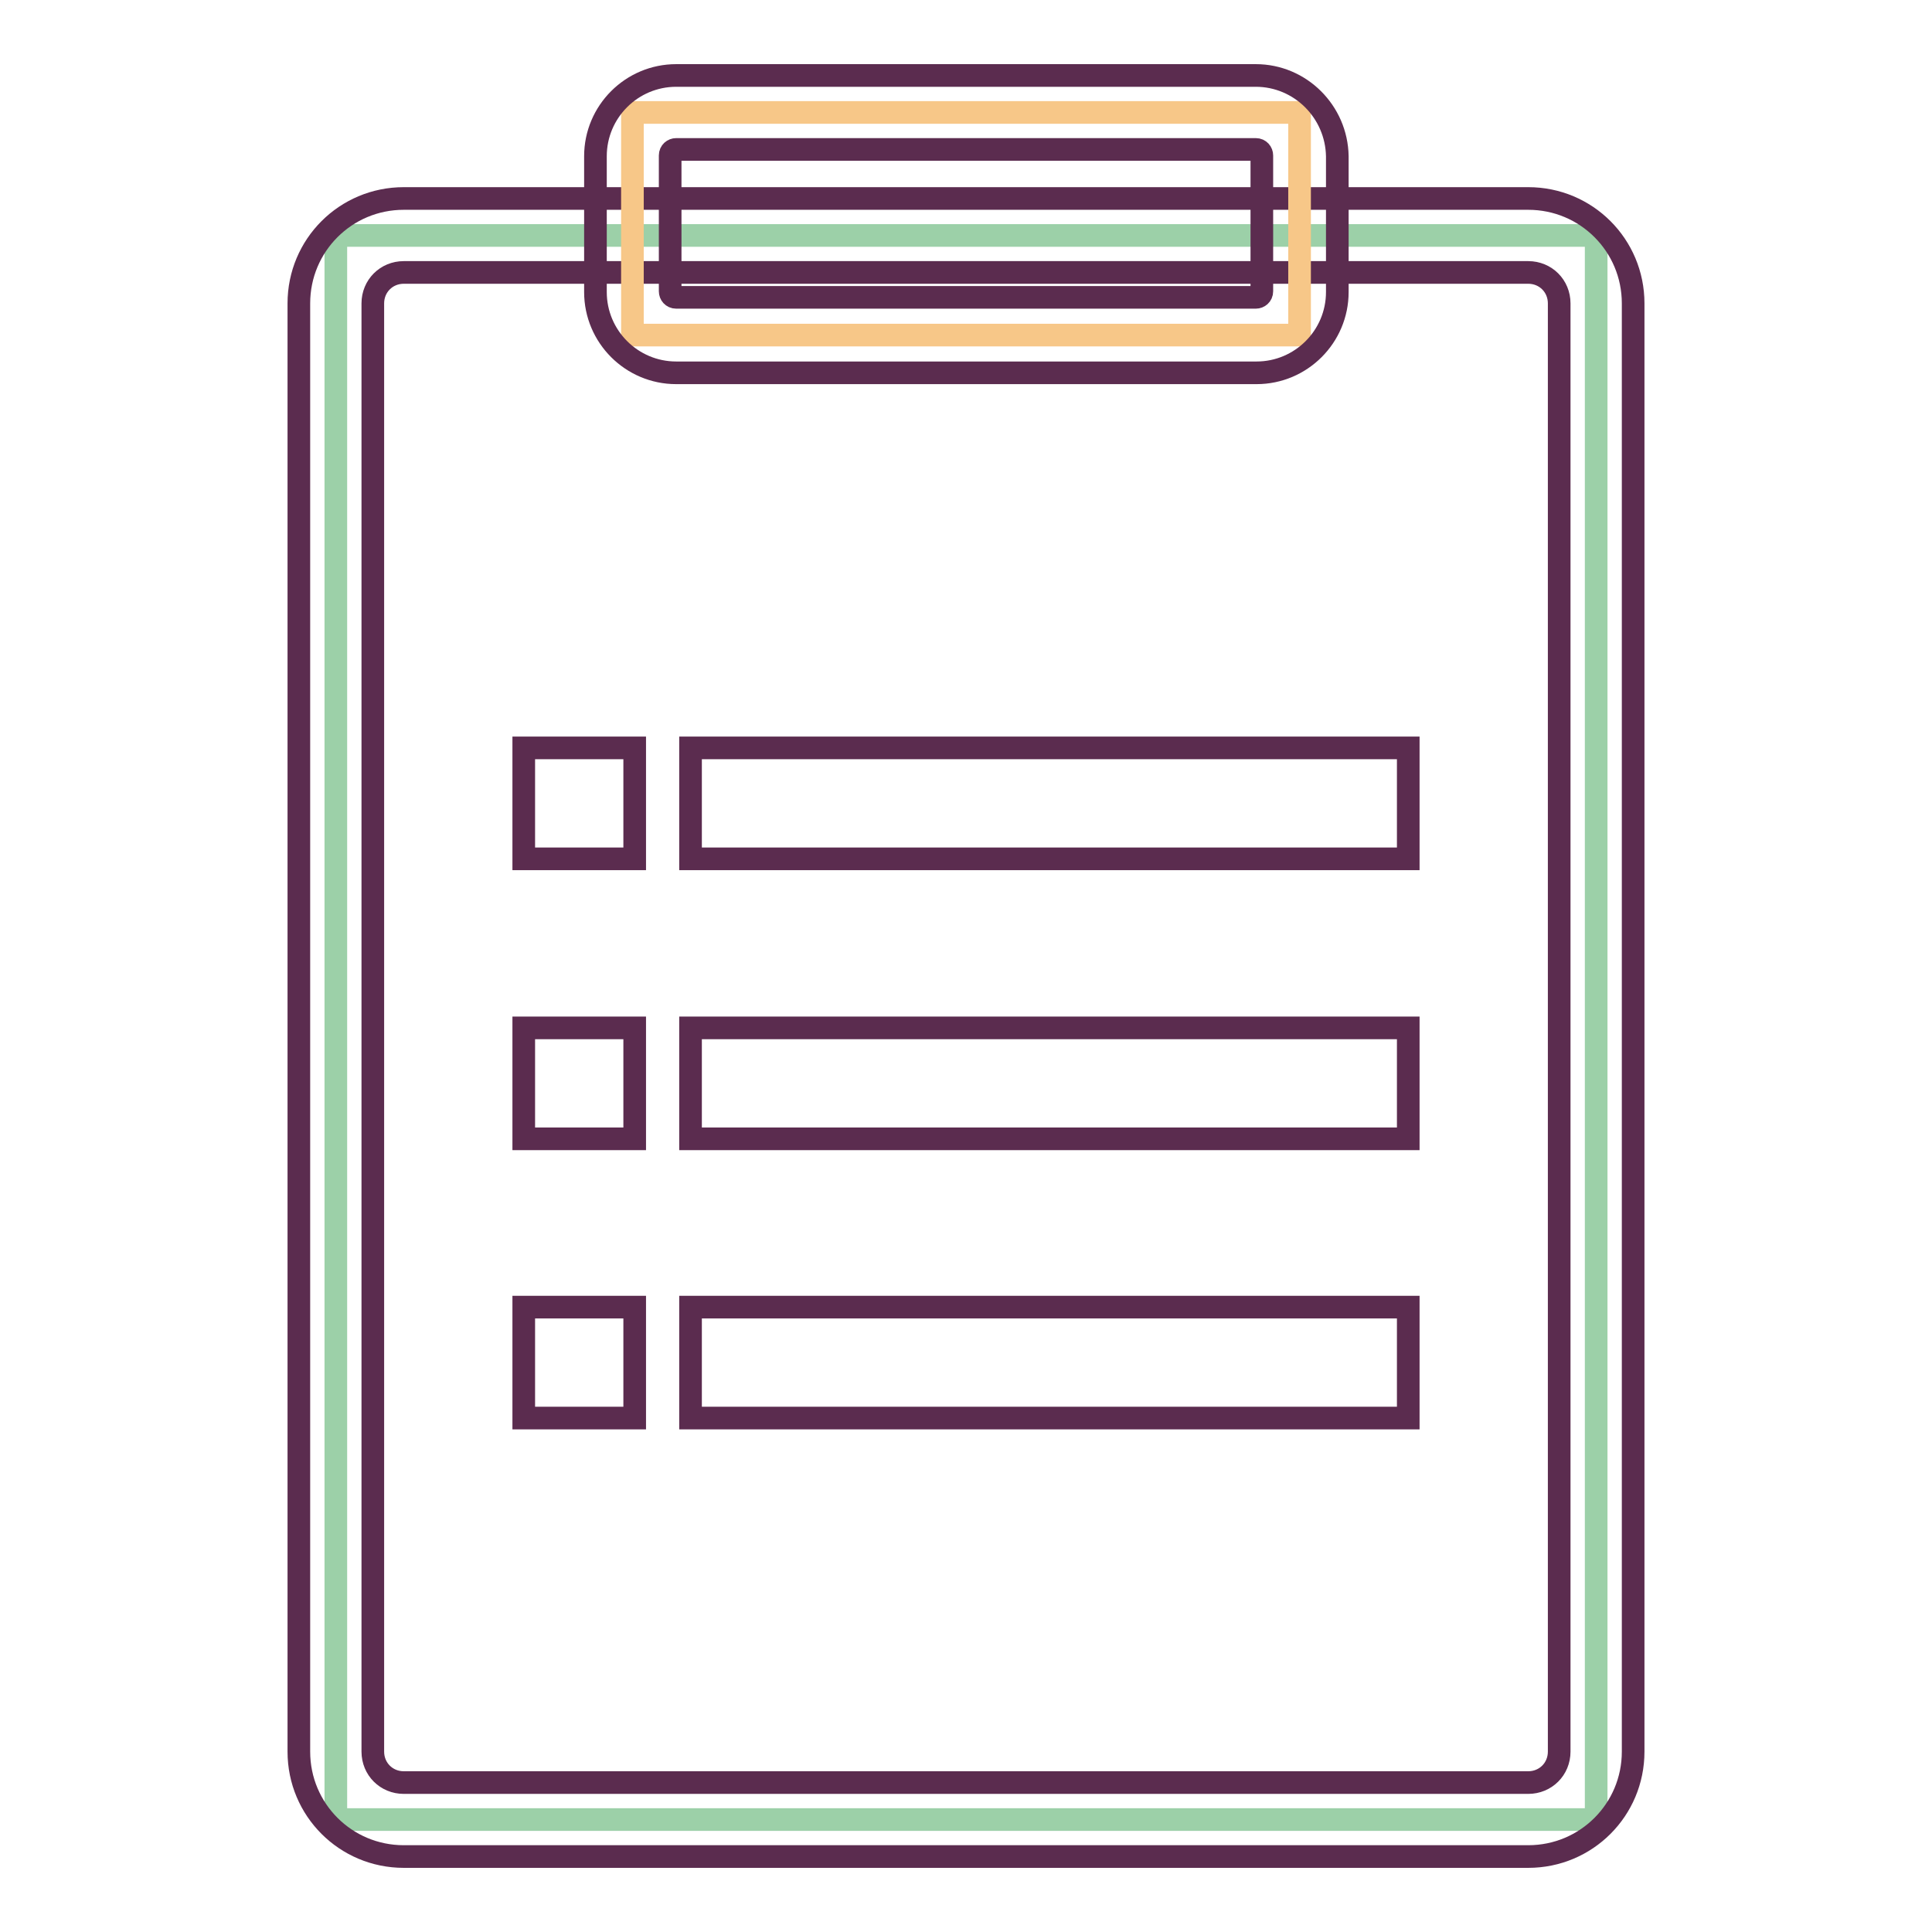 <?xml version="1.0" encoding="utf-8"?>
<!-- Svg Vector Icons : http://www.onlinewebfonts.com/icon -->
<!DOCTYPE svg PUBLIC "-//W3C//DTD SVG 1.1//EN" "http://www.w3.org/Graphics/SVG/1.1/DTD/svg11.dtd">
<svg version="1.1" xmlns="http://www.w3.org/2000/svg" xmlns:xlink="http://www.w3.org/1999/xlink" x="0px" y="0px" viewBox="0 0 256 256" enable-background="new 0 0 256 256" xml:space="preserve">
<g> <path stroke-width="3" fill-opacity="0" stroke="#9cd0a8"  d="M44.5,31.2h167v209.9h-167V31.2z"/> <path stroke-width="3" fill-opacity="0" stroke="#5b2c4f"  d="M202.5,36.1c2.3,0,4.1,1.8,4.1,4.1l0,0v191.9c0,2.3-1.8,4.1-4.1,4.1l0,0h-149c-2.3,0-4.1-1.8-4.1-4.1l0,0 V40.2c0-2.3,1.8-4.1,4.1-4.1H202.5 M202.5,26.3h-149c-7.7,0-13.9,6.2-13.9,13.9v191.9c0,7.7,6.2,13.9,13.9,13.9h149 c7.7,0,13.9-6.2,13.9-13.9V40.2C216.4,32.5,210.2,26.3,202.5,26.3z"/> <path stroke-width="3" fill-opacity="0" stroke="#f7c788"  d="M83.8,14.9h88.4v29.5H83.8V14.9z"/> <path stroke-width="3" fill-opacity="0" stroke="#5b2c4f"  d="M166.4,19.8c0.5,0,0.8,0.4,0.8,0.8l0,0v18c0,0.5-0.4,0.8-0.8,0.8l0,0H89.6c-0.5,0-0.8-0.4-0.8-0.8l0,0v-18 c0-0.5,0.4-0.8,0.8-0.8l0,0H166.4 M166.4,10H89.6c-5.9,0-10.7,4.8-10.7,10.7v18c0,5.9,4.8,10.7,10.7,10.7h76.9 c5.9,0,10.7-4.8,10.7-10.7l0,0v-18C177.1,14.8,172.3,10,166.4,10L166.4,10z"/> <path stroke-width="3" fill-opacity="0" stroke="#5b2c4f"  d="M91.5,99.1h95.1v14.7H91.5V99.1z"/> <path stroke-width="3" fill-opacity="0" stroke="#5b2c4f"  d="M91.5,136.2h95.1v14.7H91.5V136.2z"/> <path stroke-width="3" fill-opacity="0" stroke="#5b2c4f"  d="M91.5,173.2h95.1v14.7H91.5V173.2z"/> <path stroke-width="3" fill-opacity="0" stroke="#5b2c4f"  d="M69.4,99.1h14.7v14.7H69.4V99.1z"/> <path stroke-width="3" fill-opacity="0" stroke="#5b2c4f"  d="M69.4,136.2h14.7v14.7H69.4V136.2z"/> <path stroke-width="3" fill-opacity="0" stroke="#5b2c4f"  d="M69.4,173.2h14.7v14.7H69.4V173.2z"/></g>
</svg>